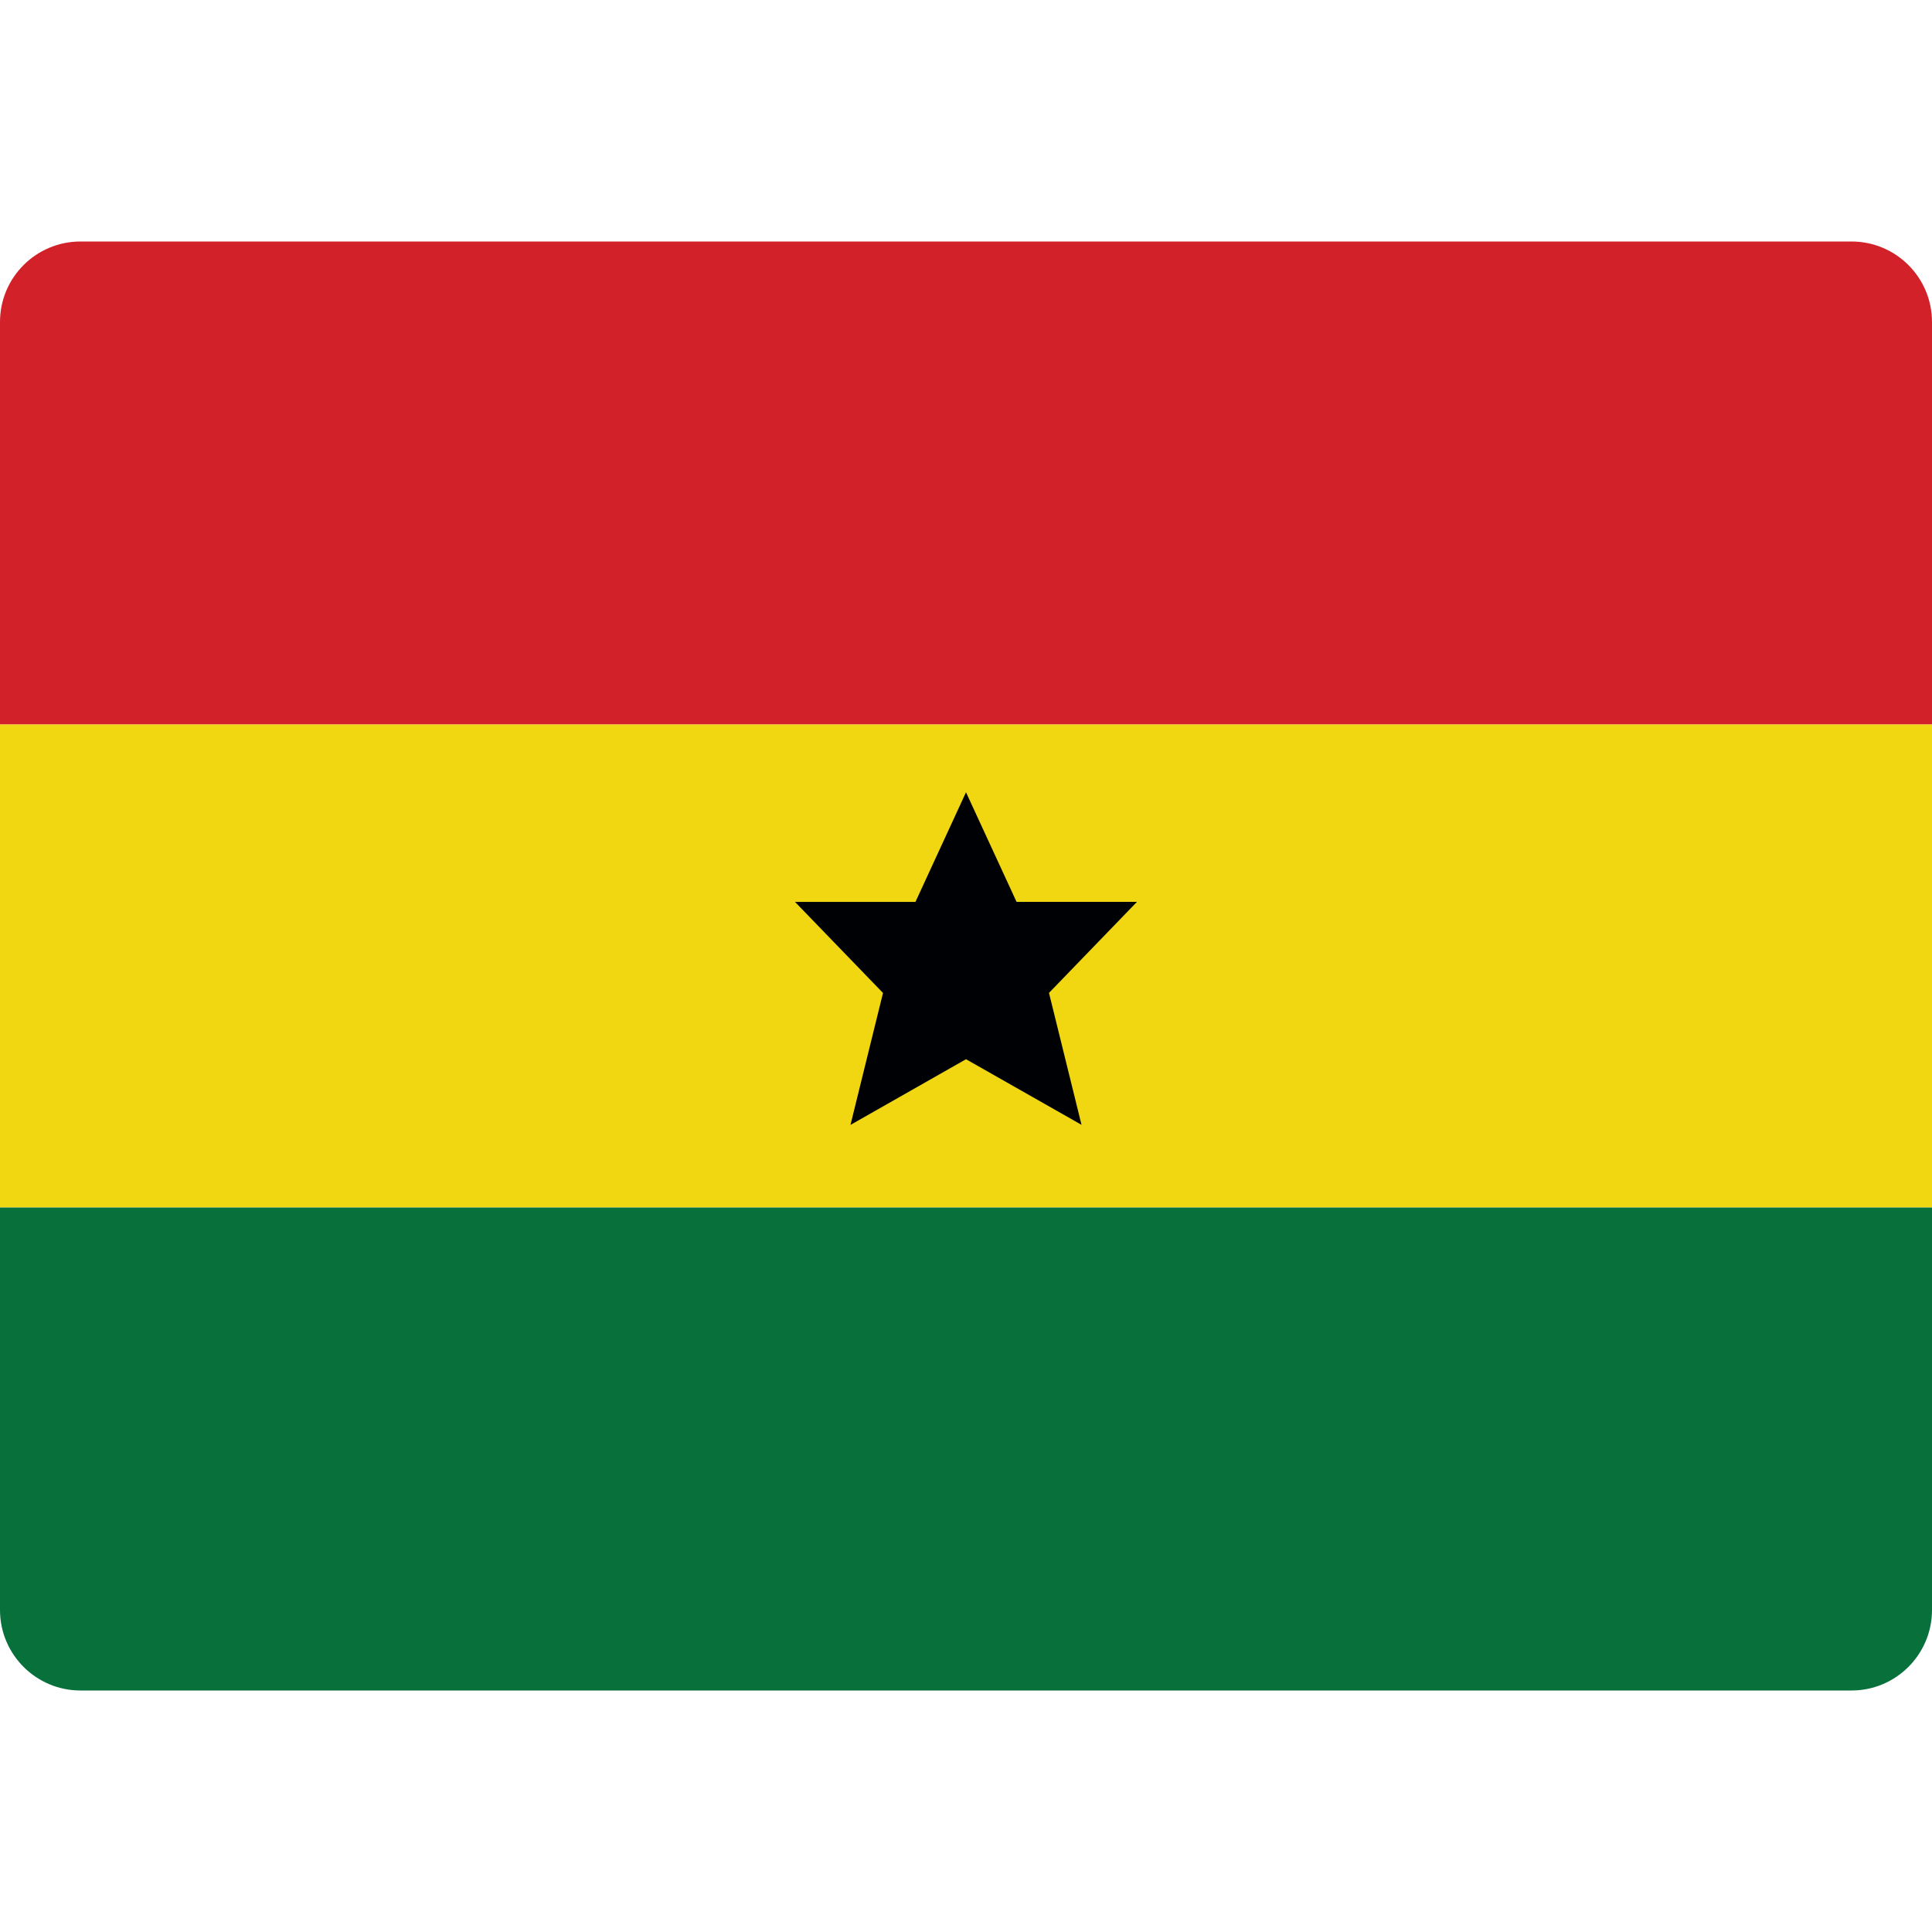 <svg width="24" height="24" viewBox="0 0 24 24" fill="none" xmlns="http://www.w3.org/2000/svg">
<path d="M24 9H0V4C0 3.447 0.448 3 1 3H23C23.552 3 24 3.447 24 4V9Z" fill="#D22129"/>
<path d="M24 9H0V15H24V9Z" fill="#F1D711"/>
<path d="M24 20C24 20.552 23.552 21 23 21H1C0.448 21 0 20.552 0 20V15H24V20Z" fill="#08703B"/>
<path d="M14.124 11.203H12.628L12 9.842L11.372 11.204H9.876L10.969 12.335L10.565 13.974L12 13.158L13.435 13.973L13.031 12.334L14.124 11.203Z" fill="#000105"/>
</svg>
